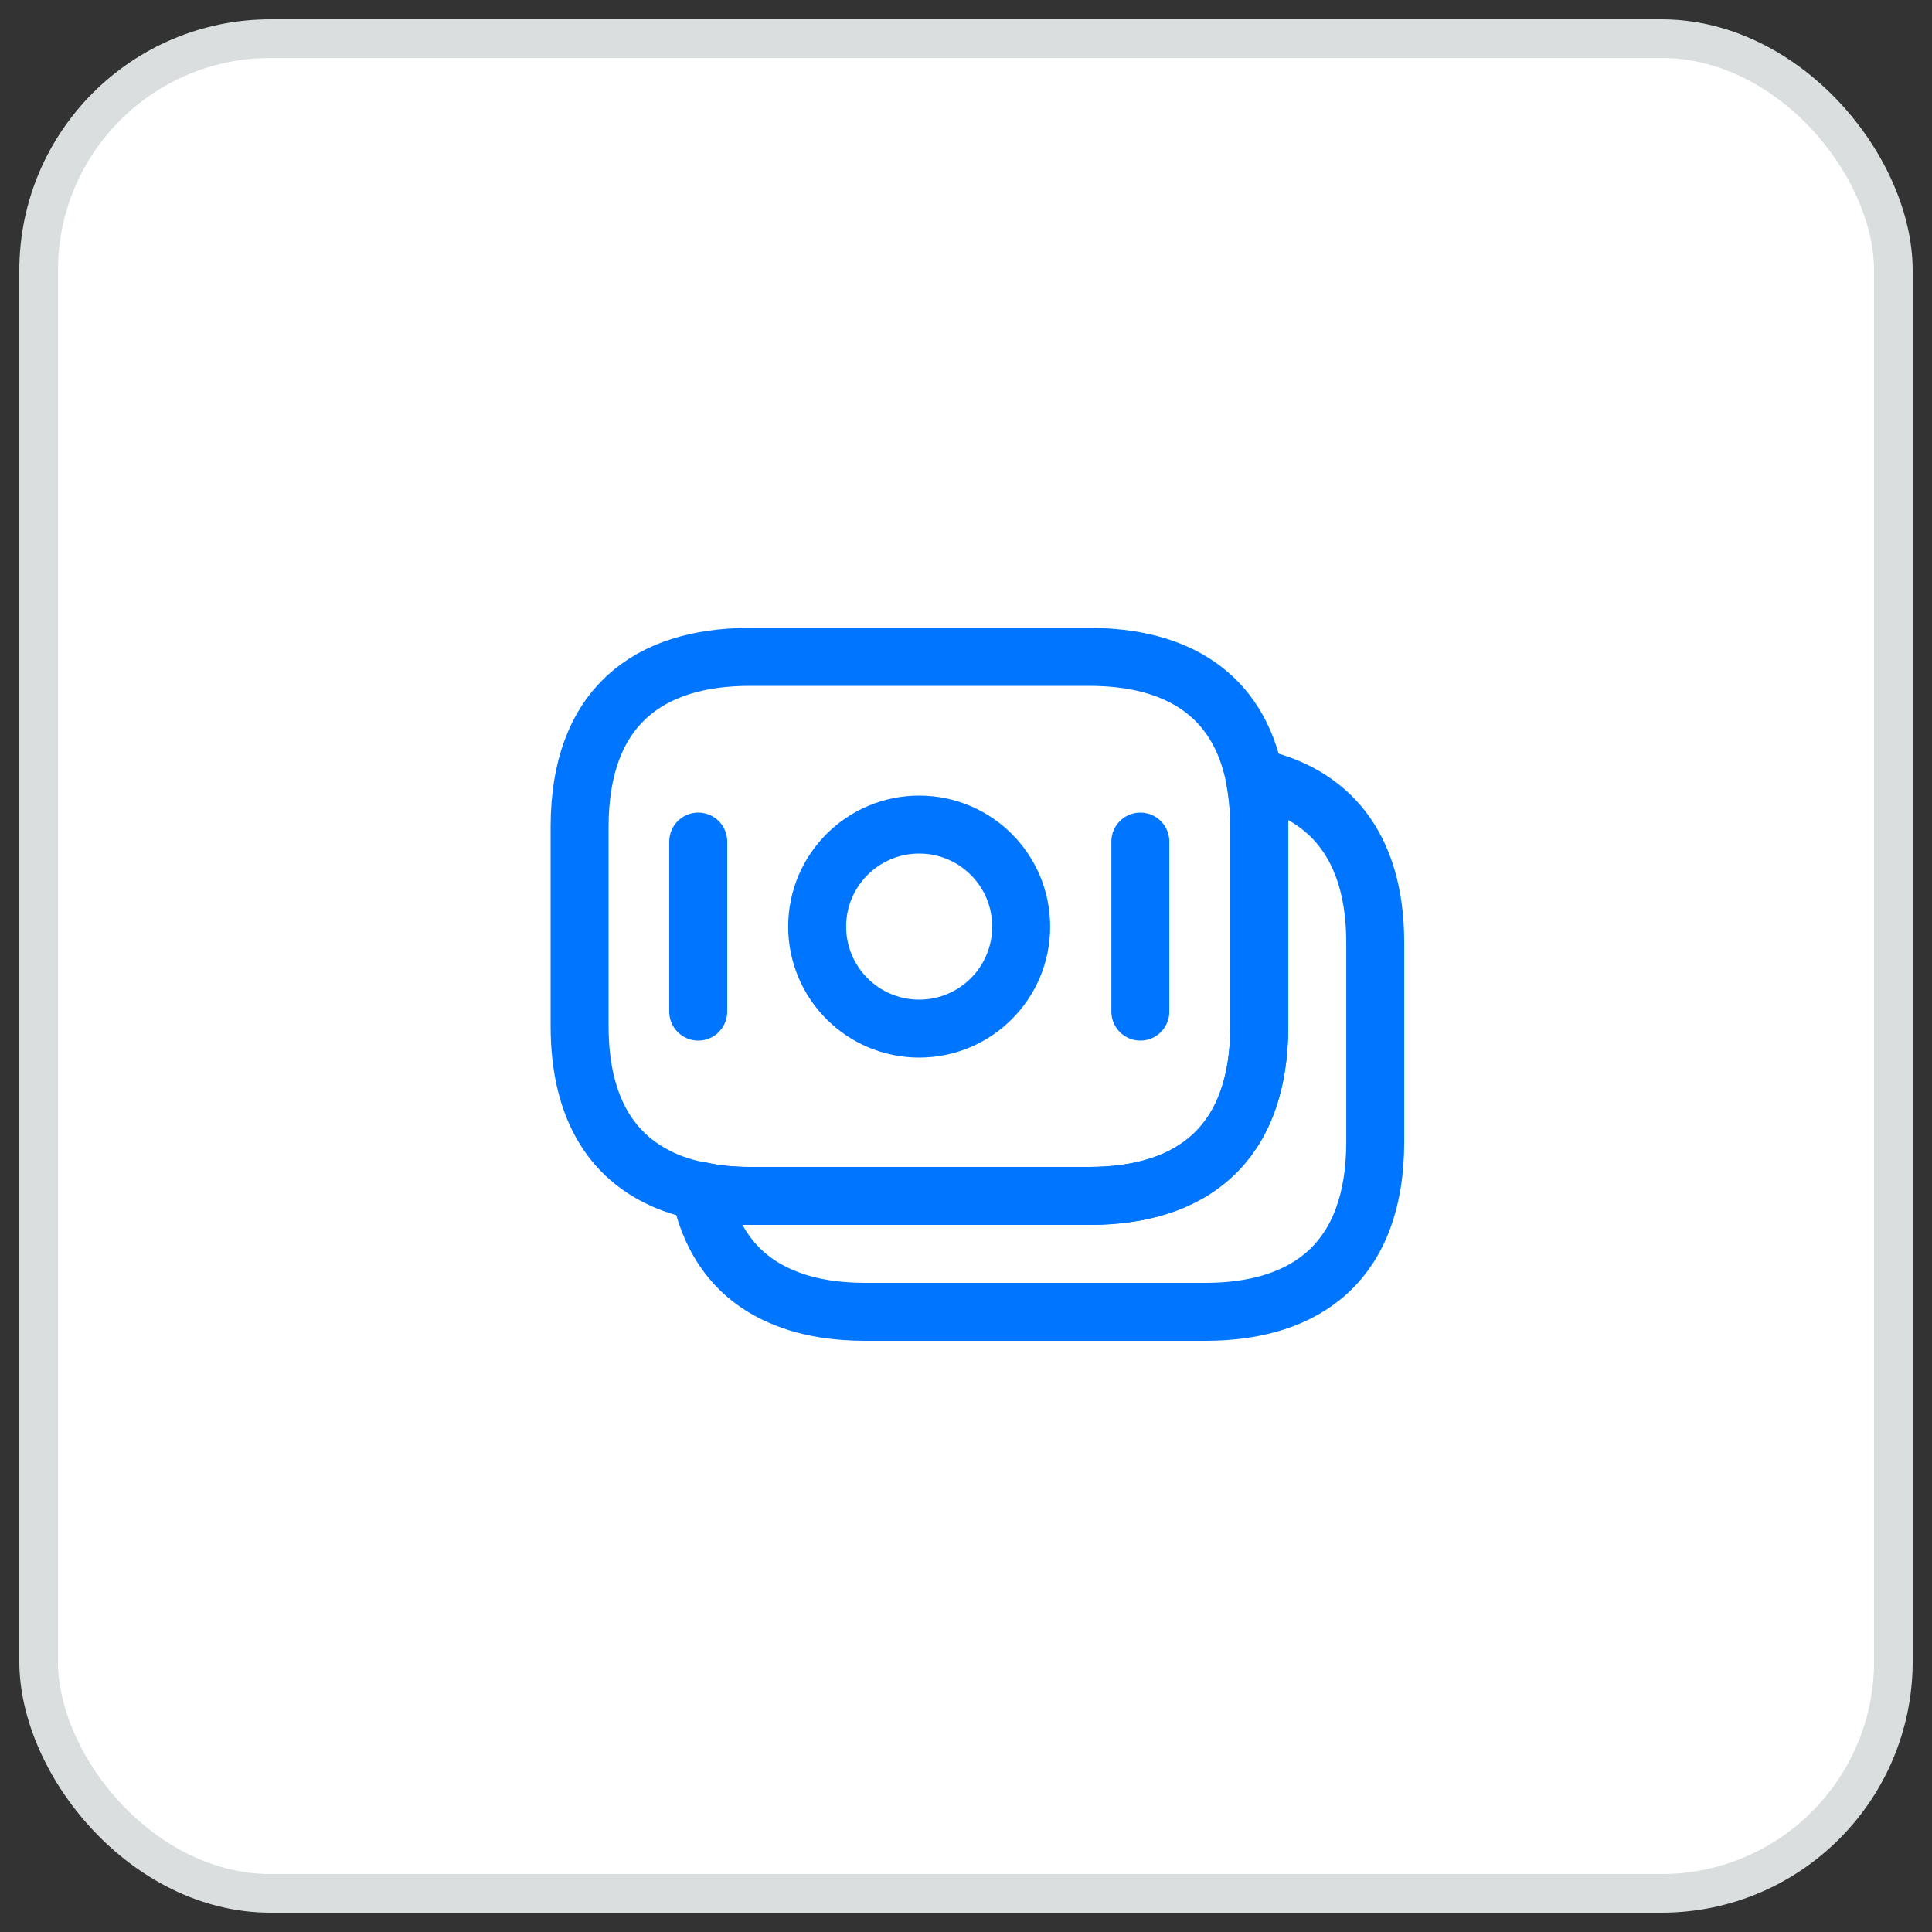<svg width="50" height="50" viewBox="0 0 50 50" fill="none" xmlns="http://www.w3.org/2000/svg">
<rect x="0" y="0" width="50" height="50" fill="#333333" stroke="none"/>
<rect x="1" y="1" width="48" height="48" rx="6" fill="white"/>
<rect x="1" y="1" width="48" height="48" rx="6" stroke="#DADEDE"/>
<path d="M32.59 21.4V26.55C32.59 29.63 30.83 30.95 28.19 30.95H19.4C18.95 30.95 18.52 30.91 18.12 30.82C17.87 30.78 17.63 30.71 17.41 30.63C15.91 30.07 15 28.77 15 26.55V21.4C15 18.32 16.76 17 19.4 17H28.19C30.43 17 32.04 17.95 32.47 20.12C32.54 20.52 32.59 20.93 32.59 21.4Z" stroke="#0075FF" stroke-width="1.5" stroke-miterlimit="10" stroke-linecap="round" stroke-linejoin="round"/>
<path d="M35.591 24.4V29.55C35.591 32.63 33.831 33.95 31.191 33.95H22.401C21.661 33.95 20.991 33.85 20.411 33.63C19.221 33.19 18.411 32.28 18.121 30.82C18.521 30.91 18.951 30.95 19.401 30.95H28.191C30.831 30.95 32.591 29.63 32.591 26.55V21.4C32.591 20.93 32.551 20.51 32.471 20.12C34.371 20.52 35.591 21.86 35.591 24.4Z" stroke="#0075FF" stroke-width="1.5" stroke-miterlimit="10" stroke-linecap="round" stroke-linejoin="round"/>
<path d="M23.788 26.62C25.247 26.62 26.428 25.438 26.428 23.98C26.428 22.522 25.247 21.34 23.788 21.34C22.33 21.34 21.148 22.522 21.148 23.98C21.148 25.438 22.33 26.62 23.788 26.62Z" stroke="#0075FF" stroke-width="1.5" stroke-miterlimit="10" stroke-linecap="round" stroke-linejoin="round"/>
<path d="M18.07 21.78V26.18" stroke="#0075FF" stroke-width="1.5" stroke-miterlimit="10" stroke-linecap="round" stroke-linejoin="round"/>
<path d="M29.512 21.78V26.18" stroke="#0075FF" stroke-width="1.5" stroke-miterlimit="10" stroke-linecap="round" stroke-linejoin="round"/>
</svg>
